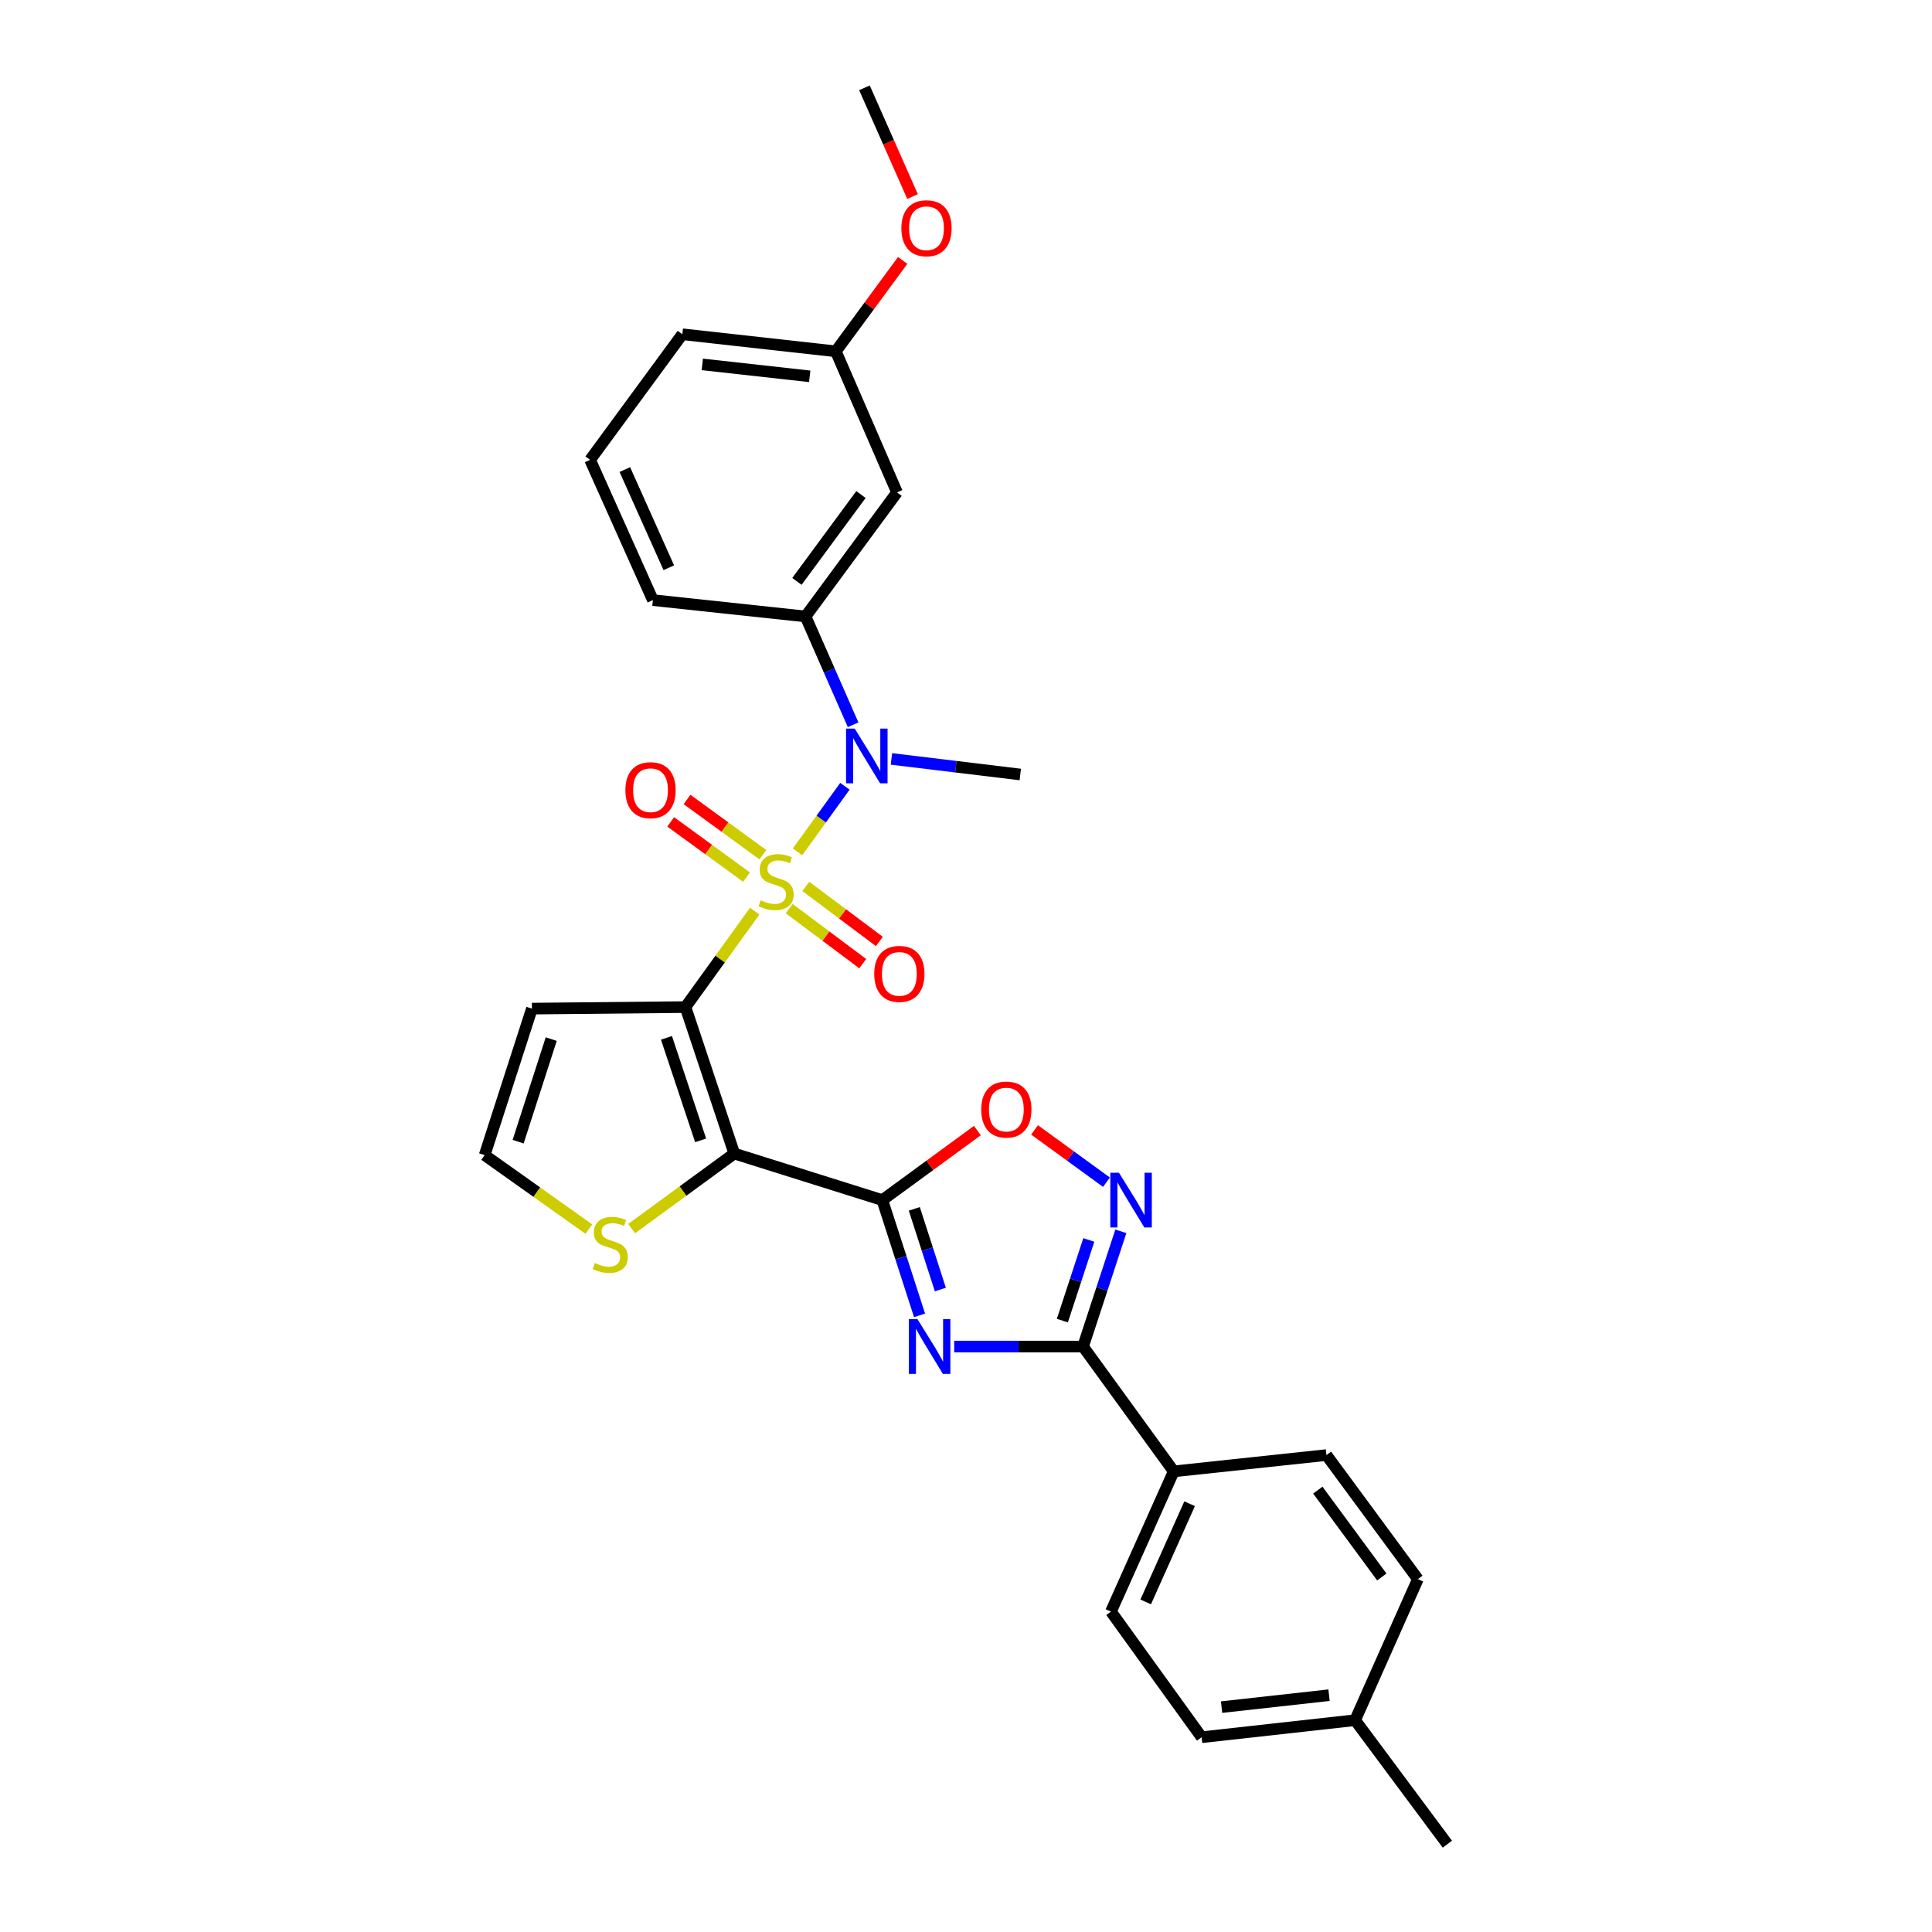 <?xml version='1.0' encoding='iso-8859-1'?>
<svg version='1.1' baseProfile='full'
              xmlns='http://www.w3.org/2000/svg'
                      xmlns:rdkit='http://www.rdkit.org/xml'
                      xmlns:xlink='http://www.w3.org/1999/xlink'
                  xml:space='preserve'
width='1000px' height='1000px' viewBox='0 0 1000 1000'>
<!-- END OF HEADER -->
<rect style='opacity:1.0;fill:#FFFFFF;stroke:none' width='1000' height='1000' x='0' y='0'> </rect>
<path class='bond-0' d='M 390.633,471.617 L 372.711,496.441' style='fill:none;fill-rule:evenodd;stroke:#CCCC00;stroke-width:6px;stroke-linecap:butt;stroke-linejoin:miter;stroke-opacity:1' />
<path class='bond-0' d='M 372.711,496.441 L 354.789,521.266' style='fill:none;fill-rule:evenodd;stroke:#000000;stroke-width:6px;stroke-linecap:butt;stroke-linejoin:miter;stroke-opacity:1' />
<path class='bond-5' d='M 412.801,440.918 L 425.064,423.942' style='fill:none;fill-rule:evenodd;stroke:#CCCC00;stroke-width:6px;stroke-linecap:butt;stroke-linejoin:miter;stroke-opacity:1' />
<path class='bond-5' d='M 425.064,423.942 L 437.327,406.966' style='fill:none;fill-rule:evenodd;stroke:#0000FF;stroke-width:6px;stroke-linecap:butt;stroke-linejoin:miter;stroke-opacity:1' />
<path class='bond-11' d='M 394.853,442.383 L 375.226,428.091' style='fill:none;fill-rule:evenodd;stroke:#CCCC00;stroke-width:6px;stroke-linecap:butt;stroke-linejoin:miter;stroke-opacity:1' />
<path class='bond-11' d='M 375.226,428.091 L 355.599,413.798' style='fill:none;fill-rule:evenodd;stroke:#FF0000;stroke-width:6px;stroke-linecap:butt;stroke-linejoin:miter;stroke-opacity:1' />
<path class='bond-11' d='M 386.4,453.99 L 366.774,439.697' style='fill:none;fill-rule:evenodd;stroke:#CCCC00;stroke-width:6px;stroke-linecap:butt;stroke-linejoin:miter;stroke-opacity:1' />
<path class='bond-11' d='M 366.774,439.697 L 347.147,425.405' style='fill:none;fill-rule:evenodd;stroke:#FF0000;stroke-width:6px;stroke-linecap:butt;stroke-linejoin:miter;stroke-opacity:1' />
<path class='bond-12' d='M 408.487,470.298 L 427.519,484.543' style='fill:none;fill-rule:evenodd;stroke:#CCCC00;stroke-width:6px;stroke-linecap:butt;stroke-linejoin:miter;stroke-opacity:1' />
<path class='bond-12' d='M 427.519,484.543 L 446.552,498.789' style='fill:none;fill-rule:evenodd;stroke:#FF0000;stroke-width:6px;stroke-linecap:butt;stroke-linejoin:miter;stroke-opacity:1' />
<path class='bond-12' d='M 417.091,458.803 L 436.123,473.048' style='fill:none;fill-rule:evenodd;stroke:#CCCC00;stroke-width:6px;stroke-linecap:butt;stroke-linejoin:miter;stroke-opacity:1' />
<path class='bond-12' d='M 436.123,473.048 L 455.156,487.294' style='fill:none;fill-rule:evenodd;stroke:#FF0000;stroke-width:6px;stroke-linecap:butt;stroke-linejoin:miter;stroke-opacity:1' />
<path class='bond-1' d='M 354.789,521.266 L 380.06,597.078' style='fill:none;fill-rule:evenodd;stroke:#000000;stroke-width:6px;stroke-linecap:butt;stroke-linejoin:miter;stroke-opacity:1' />
<path class='bond-1' d='M 344.958,537.179 L 362.648,590.247' style='fill:none;fill-rule:evenodd;stroke:#000000;stroke-width:6px;stroke-linecap:butt;stroke-linejoin:miter;stroke-opacity:1' />
<path class='bond-9' d='M 354.789,521.266 L 275.324,522.056' style='fill:none;fill-rule:evenodd;stroke:#000000;stroke-width:6px;stroke-linecap:butt;stroke-linejoin:miter;stroke-opacity:1' />
<path class='bond-2' d='M 380.06,597.078 L 456.694,621.169' style='fill:none;fill-rule:evenodd;stroke:#000000;stroke-width:6px;stroke-linecap:butt;stroke-linejoin:miter;stroke-opacity:1' />
<path class='bond-8' d='M 380.06,597.078 L 353.491,616.504' style='fill:none;fill-rule:evenodd;stroke:#000000;stroke-width:6px;stroke-linecap:butt;stroke-linejoin:miter;stroke-opacity:1' />
<path class='bond-8' d='M 353.491,616.504 L 326.923,635.93' style='fill:none;fill-rule:evenodd;stroke:#CCCC00;stroke-width:6px;stroke-linecap:butt;stroke-linejoin:miter;stroke-opacity:1' />
<path class='bond-3' d='M 456.694,621.169 L 466.323,650.995' style='fill:none;fill-rule:evenodd;stroke:#000000;stroke-width:6px;stroke-linecap:butt;stroke-linejoin:miter;stroke-opacity:1' />
<path class='bond-3' d='M 466.323,650.995 L 475.952,680.821' style='fill:none;fill-rule:evenodd;stroke:#0000FF;stroke-width:6px;stroke-linecap:butt;stroke-linejoin:miter;stroke-opacity:1' />
<path class='bond-3' d='M 473.246,625.705 L 479.987,646.584' style='fill:none;fill-rule:evenodd;stroke:#000000;stroke-width:6px;stroke-linecap:butt;stroke-linejoin:miter;stroke-opacity:1' />
<path class='bond-3' d='M 479.987,646.584 L 486.727,667.462' style='fill:none;fill-rule:evenodd;stroke:#0000FF;stroke-width:6px;stroke-linecap:butt;stroke-linejoin:miter;stroke-opacity:1' />
<path class='bond-7' d='M 456.694,621.169 L 481.294,603.174' style='fill:none;fill-rule:evenodd;stroke:#000000;stroke-width:6px;stroke-linecap:butt;stroke-linejoin:miter;stroke-opacity:1' />
<path class='bond-7' d='M 481.294,603.174 L 505.895,585.18' style='fill:none;fill-rule:evenodd;stroke:#FF0000;stroke-width:6px;stroke-linecap:butt;stroke-linejoin:miter;stroke-opacity:1' />
<path class='bond-4' d='M 493.892,696.973 L 527.238,696.973' style='fill:none;fill-rule:evenodd;stroke:#0000FF;stroke-width:6px;stroke-linecap:butt;stroke-linejoin:miter;stroke-opacity:1' />
<path class='bond-4' d='M 527.238,696.973 L 560.584,696.973' style='fill:none;fill-rule:evenodd;stroke:#000000;stroke-width:6px;stroke-linecap:butt;stroke-linejoin:miter;stroke-opacity:1' />
<path class='bond-15' d='M 560.584,696.973 L 607.512,761.577' style='fill:none;fill-rule:evenodd;stroke:#000000;stroke-width:6px;stroke-linecap:butt;stroke-linejoin:miter;stroke-opacity:1' />
<path class='bond-31' d='M 560.584,696.973 L 570.364,667.148' style='fill:none;fill-rule:evenodd;stroke:#000000;stroke-width:6px;stroke-linecap:butt;stroke-linejoin:miter;stroke-opacity:1' />
<path class='bond-31' d='M 570.364,667.148 L 580.143,637.323' style='fill:none;fill-rule:evenodd;stroke:#0000FF;stroke-width:6px;stroke-linecap:butt;stroke-linejoin:miter;stroke-opacity:1' />
<path class='bond-31' d='M 549.874,683.551 L 556.72,662.674' style='fill:none;fill-rule:evenodd;stroke:#000000;stroke-width:6px;stroke-linecap:butt;stroke-linejoin:miter;stroke-opacity:1' />
<path class='bond-31' d='M 556.72,662.674 L 563.566,641.797' style='fill:none;fill-rule:evenodd;stroke:#0000FF;stroke-width:6px;stroke-linecap:butt;stroke-linejoin:miter;stroke-opacity:1' />
<path class='bond-10' d='M 441.575,375.144 L 429.26,347.11' style='fill:none;fill-rule:evenodd;stroke:#0000FF;stroke-width:6px;stroke-linecap:butt;stroke-linejoin:miter;stroke-opacity:1' />
<path class='bond-10' d='M 429.26,347.11 L 416.945,319.077' style='fill:none;fill-rule:evenodd;stroke:#000000;stroke-width:6px;stroke-linecap:butt;stroke-linejoin:miter;stroke-opacity:1' />
<path class='bond-22' d='M 461.401,392.816 L 494.748,396.848' style='fill:none;fill-rule:evenodd;stroke:#0000FF;stroke-width:6px;stroke-linecap:butt;stroke-linejoin:miter;stroke-opacity:1' />
<path class='bond-22' d='M 494.748,396.848 L 528.095,400.88' style='fill:none;fill-rule:evenodd;stroke:#000000;stroke-width:6px;stroke-linecap:butt;stroke-linejoin:miter;stroke-opacity:1' />
<path class='bond-6' d='M 572.705,611.906 L 554.095,598.371' style='fill:none;fill-rule:evenodd;stroke:#0000FF;stroke-width:6px;stroke-linecap:butt;stroke-linejoin:miter;stroke-opacity:1' />
<path class='bond-6' d='M 554.095,598.371 L 535.485,584.837' style='fill:none;fill-rule:evenodd;stroke:#FF0000;stroke-width:6px;stroke-linecap:butt;stroke-linejoin:miter;stroke-opacity:1' />
<path class='bond-29' d='M 304.781,636.163 L 277.816,617.024' style='fill:none;fill-rule:evenodd;stroke:#CCCC00;stroke-width:6px;stroke-linecap:butt;stroke-linejoin:miter;stroke-opacity:1' />
<path class='bond-29' d='M 277.816,617.024 L 250.851,597.884' style='fill:none;fill-rule:evenodd;stroke:#000000;stroke-width:6px;stroke-linecap:butt;stroke-linejoin:miter;stroke-opacity:1' />
<path class='bond-13' d='M 275.324,522.056 L 250.851,597.884' style='fill:none;fill-rule:evenodd;stroke:#000000;stroke-width:6px;stroke-linecap:butt;stroke-linejoin:miter;stroke-opacity:1' />
<path class='bond-13' d='M 285.317,537.84 L 268.186,590.92' style='fill:none;fill-rule:evenodd;stroke:#000000;stroke-width:6px;stroke-linecap:butt;stroke-linejoin:miter;stroke-opacity:1' />
<path class='bond-14' d='M 416.945,319.077 L 464.288,254.855' style='fill:none;fill-rule:evenodd;stroke:#000000;stroke-width:6px;stroke-linecap:butt;stroke-linejoin:miter;stroke-opacity:1' />
<path class='bond-14' d='M 412.489,300.924 L 445.629,255.969' style='fill:none;fill-rule:evenodd;stroke:#000000;stroke-width:6px;stroke-linecap:butt;stroke-linejoin:miter;stroke-opacity:1' />
<path class='bond-23' d='M 416.945,319.077 L 337.942,310.621' style='fill:none;fill-rule:evenodd;stroke:#000000;stroke-width:6px;stroke-linecap:butt;stroke-linejoin:miter;stroke-opacity:1' />
<path class='bond-18' d='M 464.288,254.855 L 432.611,181.843' style='fill:none;fill-rule:evenodd;stroke:#000000;stroke-width:6px;stroke-linecap:butt;stroke-linejoin:miter;stroke-opacity:1' />
<path class='bond-16' d='M 607.512,761.577 L 575.03,834.175' style='fill:none;fill-rule:evenodd;stroke:#000000;stroke-width:6px;stroke-linecap:butt;stroke-linejoin:miter;stroke-opacity:1' />
<path class='bond-16' d='M 615.746,778.331 L 593.009,829.149' style='fill:none;fill-rule:evenodd;stroke:#000000;stroke-width:6px;stroke-linecap:butt;stroke-linejoin:miter;stroke-opacity:1' />
<path class='bond-17' d='M 607.512,761.577 L 686.563,753.138' style='fill:none;fill-rule:evenodd;stroke:#000000;stroke-width:6px;stroke-linecap:butt;stroke-linejoin:miter;stroke-opacity:1' />
<path class='bond-19' d='M 575.03,834.175 L 621.958,899.194' style='fill:none;fill-rule:evenodd;stroke:#000000;stroke-width:6px;stroke-linecap:butt;stroke-linejoin:miter;stroke-opacity:1' />
<path class='bond-20' d='M 686.563,753.138 L 733.89,817.359' style='fill:none;fill-rule:evenodd;stroke:#000000;stroke-width:6px;stroke-linecap:butt;stroke-linejoin:miter;stroke-opacity:1' />
<path class='bond-20' d='M 682.103,771.289 L 715.232,816.244' style='fill:none;fill-rule:evenodd;stroke:#000000;stroke-width:6px;stroke-linecap:butt;stroke-linejoin:miter;stroke-opacity:1' />
<path class='bond-24' d='M 432.611,181.843 L 449.921,158.317' style='fill:none;fill-rule:evenodd;stroke:#000000;stroke-width:6px;stroke-linecap:butt;stroke-linejoin:miter;stroke-opacity:1' />
<path class='bond-24' d='M 449.921,158.317 L 467.23,134.792' style='fill:none;fill-rule:evenodd;stroke:#FF0000;stroke-width:6px;stroke-linecap:butt;stroke-linejoin:miter;stroke-opacity:1' />
<path class='bond-30' d='M 432.611,181.843 L 353.178,173.013' style='fill:none;fill-rule:evenodd;stroke:#000000;stroke-width:6px;stroke-linecap:butt;stroke-linejoin:miter;stroke-opacity:1' />
<path class='bond-30' d='M 419.11,194.789 L 363.507,188.608' style='fill:none;fill-rule:evenodd;stroke:#000000;stroke-width:6px;stroke-linecap:butt;stroke-linejoin:miter;stroke-opacity:1' />
<path class='bond-32' d='M 621.958,899.194 L 701.408,890.372' style='fill:none;fill-rule:evenodd;stroke:#000000;stroke-width:6px;stroke-linecap:butt;stroke-linejoin:miter;stroke-opacity:1' />
<path class='bond-32' d='M 632.291,883.6 L 687.906,877.424' style='fill:none;fill-rule:evenodd;stroke:#000000;stroke-width:6px;stroke-linecap:butt;stroke-linejoin:miter;stroke-opacity:1' />
<path class='bond-21' d='M 733.89,817.359 L 701.408,890.372' style='fill:none;fill-rule:evenodd;stroke:#000000;stroke-width:6px;stroke-linecap:butt;stroke-linejoin:miter;stroke-opacity:1' />
<path class='bond-27' d='M 701.408,890.372 L 749.149,954.545' style='fill:none;fill-rule:evenodd;stroke:#000000;stroke-width:6px;stroke-linecap:butt;stroke-linejoin:miter;stroke-opacity:1' />
<path class='bond-25' d='M 337.942,310.621 L 305.436,238.024' style='fill:none;fill-rule:evenodd;stroke:#000000;stroke-width:6px;stroke-linecap:butt;stroke-linejoin:miter;stroke-opacity:1' />
<path class='bond-25' d='M 346.171,293.864 L 323.417,243.046' style='fill:none;fill-rule:evenodd;stroke:#000000;stroke-width:6px;stroke-linecap:butt;stroke-linejoin:miter;stroke-opacity:1' />
<path class='bond-28' d='M 472.337,101.747 L 459.888,73.601' style='fill:none;fill-rule:evenodd;stroke:#FF0000;stroke-width:6px;stroke-linecap:butt;stroke-linejoin:miter;stroke-opacity:1' />
<path class='bond-28' d='M 459.888,73.601 L 447.44,45.455' style='fill:none;fill-rule:evenodd;stroke:#000000;stroke-width:6px;stroke-linecap:butt;stroke-linejoin:miter;stroke-opacity:1' />
<path class='bond-26' d='M 305.436,238.024 L 353.178,173.013' style='fill:none;fill-rule:evenodd;stroke:#000000;stroke-width:6px;stroke-linecap:butt;stroke-linejoin:miter;stroke-opacity:1' />
<path  class='atom-0' d='M 393.717 465.983
Q 394.037 466.103, 395.357 466.663
Q 396.677 467.223, 398.117 467.583
Q 399.597 467.903, 401.037 467.903
Q 403.717 467.903, 405.277 466.623
Q 406.837 465.303, 406.837 463.023
Q 406.837 461.463, 406.037 460.503
Q 405.277 459.543, 404.077 459.023
Q 402.877 458.503, 400.877 457.903
Q 398.357 457.143, 396.837 456.423
Q 395.357 455.703, 394.277 454.183
Q 393.237 452.663, 393.237 450.103
Q 393.237 446.543, 395.637 444.343
Q 398.077 442.143, 402.877 442.143
Q 406.157 442.143, 409.877 443.703
L 408.957 446.783
Q 405.557 445.383, 402.997 445.383
Q 400.237 445.383, 398.717 446.543
Q 397.197 447.663, 397.237 449.623
Q 397.237 451.143, 397.997 452.063
Q 398.797 452.983, 399.917 453.503
Q 401.077 454.023, 402.997 454.623
Q 405.557 455.423, 407.077 456.223
Q 408.597 457.023, 409.677 458.663
Q 410.797 460.263, 410.797 463.023
Q 410.797 466.943, 408.157 469.063
Q 405.557 471.143, 401.197 471.143
Q 398.677 471.143, 396.757 470.583
Q 394.877 470.063, 392.637 469.143
L 393.717 465.983
' fill='#CCCC00'/>
<path  class='atom-4' d='M 474.907 682.813
L 484.187 697.813
Q 485.107 699.293, 486.587 701.973
Q 488.067 704.653, 488.147 704.813
L 488.147 682.813
L 491.907 682.813
L 491.907 711.133
L 488.027 711.133
L 478.067 694.733
Q 476.907 692.813, 475.667 690.613
Q 474.467 688.413, 474.107 687.733
L 474.107 711.133
L 470.427 711.133
L 470.427 682.813
L 474.907 682.813
' fill='#0000FF'/>
<path  class='atom-6' d='M 442.401 377.115
L 451.681 392.115
Q 452.601 393.595, 454.081 396.275
Q 455.561 398.955, 455.641 399.115
L 455.641 377.115
L 459.401 377.115
L 459.401 405.435
L 455.521 405.435
L 445.561 389.035
Q 444.401 387.115, 443.161 384.915
Q 441.961 382.715, 441.601 382.035
L 441.601 405.435
L 437.921 405.435
L 437.921 377.115
L 442.401 377.115
' fill='#0000FF'/>
<path  class='atom-7' d='M 579.18 607.009
L 588.46 622.009
Q 589.38 623.489, 590.86 626.169
Q 592.34 628.849, 592.42 629.009
L 592.42 607.009
L 596.18 607.009
L 596.18 635.329
L 592.3 635.329
L 582.34 618.929
Q 581.18 617.009, 579.94 614.809
Q 578.74 612.609, 578.38 611.929
L 578.38 635.329
L 574.7 635.329
L 574.7 607.009
L 579.18 607.009
' fill='#0000FF'/>
<path  class='atom-8' d='M 507.883 574.297
Q 507.883 567.497, 511.243 563.697
Q 514.603 559.897, 520.883 559.897
Q 527.163 559.897, 530.523 563.697
Q 533.883 567.497, 533.883 574.297
Q 533.883 581.177, 530.483 585.097
Q 527.083 588.977, 520.883 588.977
Q 514.643 588.977, 511.243 585.097
Q 507.883 581.217, 507.883 574.297
M 520.883 585.777
Q 525.203 585.777, 527.523 582.897
Q 529.883 579.977, 529.883 574.297
Q 529.883 568.737, 527.523 565.937
Q 525.203 563.097, 520.883 563.097
Q 516.563 563.097, 514.203 565.897
Q 511.883 568.697, 511.883 574.297
Q 511.883 580.017, 514.203 582.897
Q 516.563 585.777, 520.883 585.777
' fill='#FF0000'/>
<path  class='atom-9' d='M 307.854 653.742
Q 308.174 653.862, 309.494 654.422
Q 310.814 654.982, 312.254 655.342
Q 313.734 655.662, 315.174 655.662
Q 317.854 655.662, 319.414 654.382
Q 320.974 653.062, 320.974 650.782
Q 320.974 649.222, 320.174 648.262
Q 319.414 647.302, 318.214 646.782
Q 317.014 646.262, 315.014 645.662
Q 312.494 644.902, 310.974 644.182
Q 309.494 643.462, 308.414 641.942
Q 307.374 640.422, 307.374 637.862
Q 307.374 634.302, 309.774 632.102
Q 312.214 629.902, 317.014 629.902
Q 320.294 629.902, 324.014 631.462
L 323.094 634.542
Q 319.694 633.142, 317.134 633.142
Q 314.374 633.142, 312.854 634.302
Q 311.334 635.422, 311.374 637.382
Q 311.374 638.902, 312.134 639.822
Q 312.934 640.742, 314.054 641.262
Q 315.214 641.782, 317.134 642.382
Q 319.694 643.182, 321.214 643.982
Q 322.734 644.782, 323.814 646.422
Q 324.934 648.022, 324.934 650.782
Q 324.934 654.702, 322.294 656.822
Q 319.694 658.902, 315.334 658.902
Q 312.814 658.902, 310.894 658.342
Q 309.014 657.822, 306.774 656.902
L 307.854 653.742
' fill='#CCCC00'/>
<path  class='atom-12' d='M 323.706 409
Q 323.706 402.2, 327.066 398.4
Q 330.426 394.6, 336.706 394.6
Q 342.986 394.6, 346.346 398.4
Q 349.706 402.2, 349.706 409
Q 349.706 415.88, 346.306 419.8
Q 342.906 423.68, 336.706 423.68
Q 330.466 423.68, 327.066 419.8
Q 323.706 415.92, 323.706 409
M 336.706 420.48
Q 341.026 420.48, 343.346 417.6
Q 345.706 414.68, 345.706 409
Q 345.706 403.44, 343.346 400.64
Q 341.026 397.8, 336.706 397.8
Q 332.386 397.8, 330.026 400.6
Q 327.706 403.4, 327.706 409
Q 327.706 414.72, 330.026 417.6
Q 332.386 420.48, 336.706 420.48
' fill='#FF0000'/>
<path  class='atom-13' d='M 452.5 504.084
Q 452.5 497.284, 455.86 493.484
Q 459.22 489.684, 465.5 489.684
Q 471.78 489.684, 475.14 493.484
Q 478.5 497.284, 478.5 504.084
Q 478.5 510.964, 475.1 514.884
Q 471.7 518.764, 465.5 518.764
Q 459.26 518.764, 455.86 514.884
Q 452.5 511.004, 452.5 504.084
M 465.5 515.564
Q 469.82 515.564, 472.14 512.684
Q 474.5 509.764, 474.5 504.084
Q 474.5 498.524, 472.14 495.724
Q 469.82 492.884, 465.5 492.884
Q 461.18 492.884, 458.82 495.684
Q 456.5 498.484, 456.5 504.084
Q 456.5 509.804, 458.82 512.684
Q 461.18 515.564, 465.5 515.564
' fill='#FF0000'/>
<path  class='atom-25' d='M 466.547 118.132
Q 466.547 111.332, 469.907 107.532
Q 473.267 103.732, 479.547 103.732
Q 485.827 103.732, 489.187 107.532
Q 492.547 111.332, 492.547 118.132
Q 492.547 125.012, 489.147 128.932
Q 485.747 132.812, 479.547 132.812
Q 473.307 132.812, 469.907 128.932
Q 466.547 125.052, 466.547 118.132
M 479.547 129.612
Q 483.867 129.612, 486.187 126.732
Q 488.547 123.812, 488.547 118.132
Q 488.547 112.572, 486.187 109.772
Q 483.867 106.932, 479.547 106.932
Q 475.227 106.932, 472.867 109.732
Q 470.547 112.532, 470.547 118.132
Q 470.547 123.852, 472.867 126.732
Q 475.227 129.612, 479.547 129.612
' fill='#FF0000'/>
</svg>
